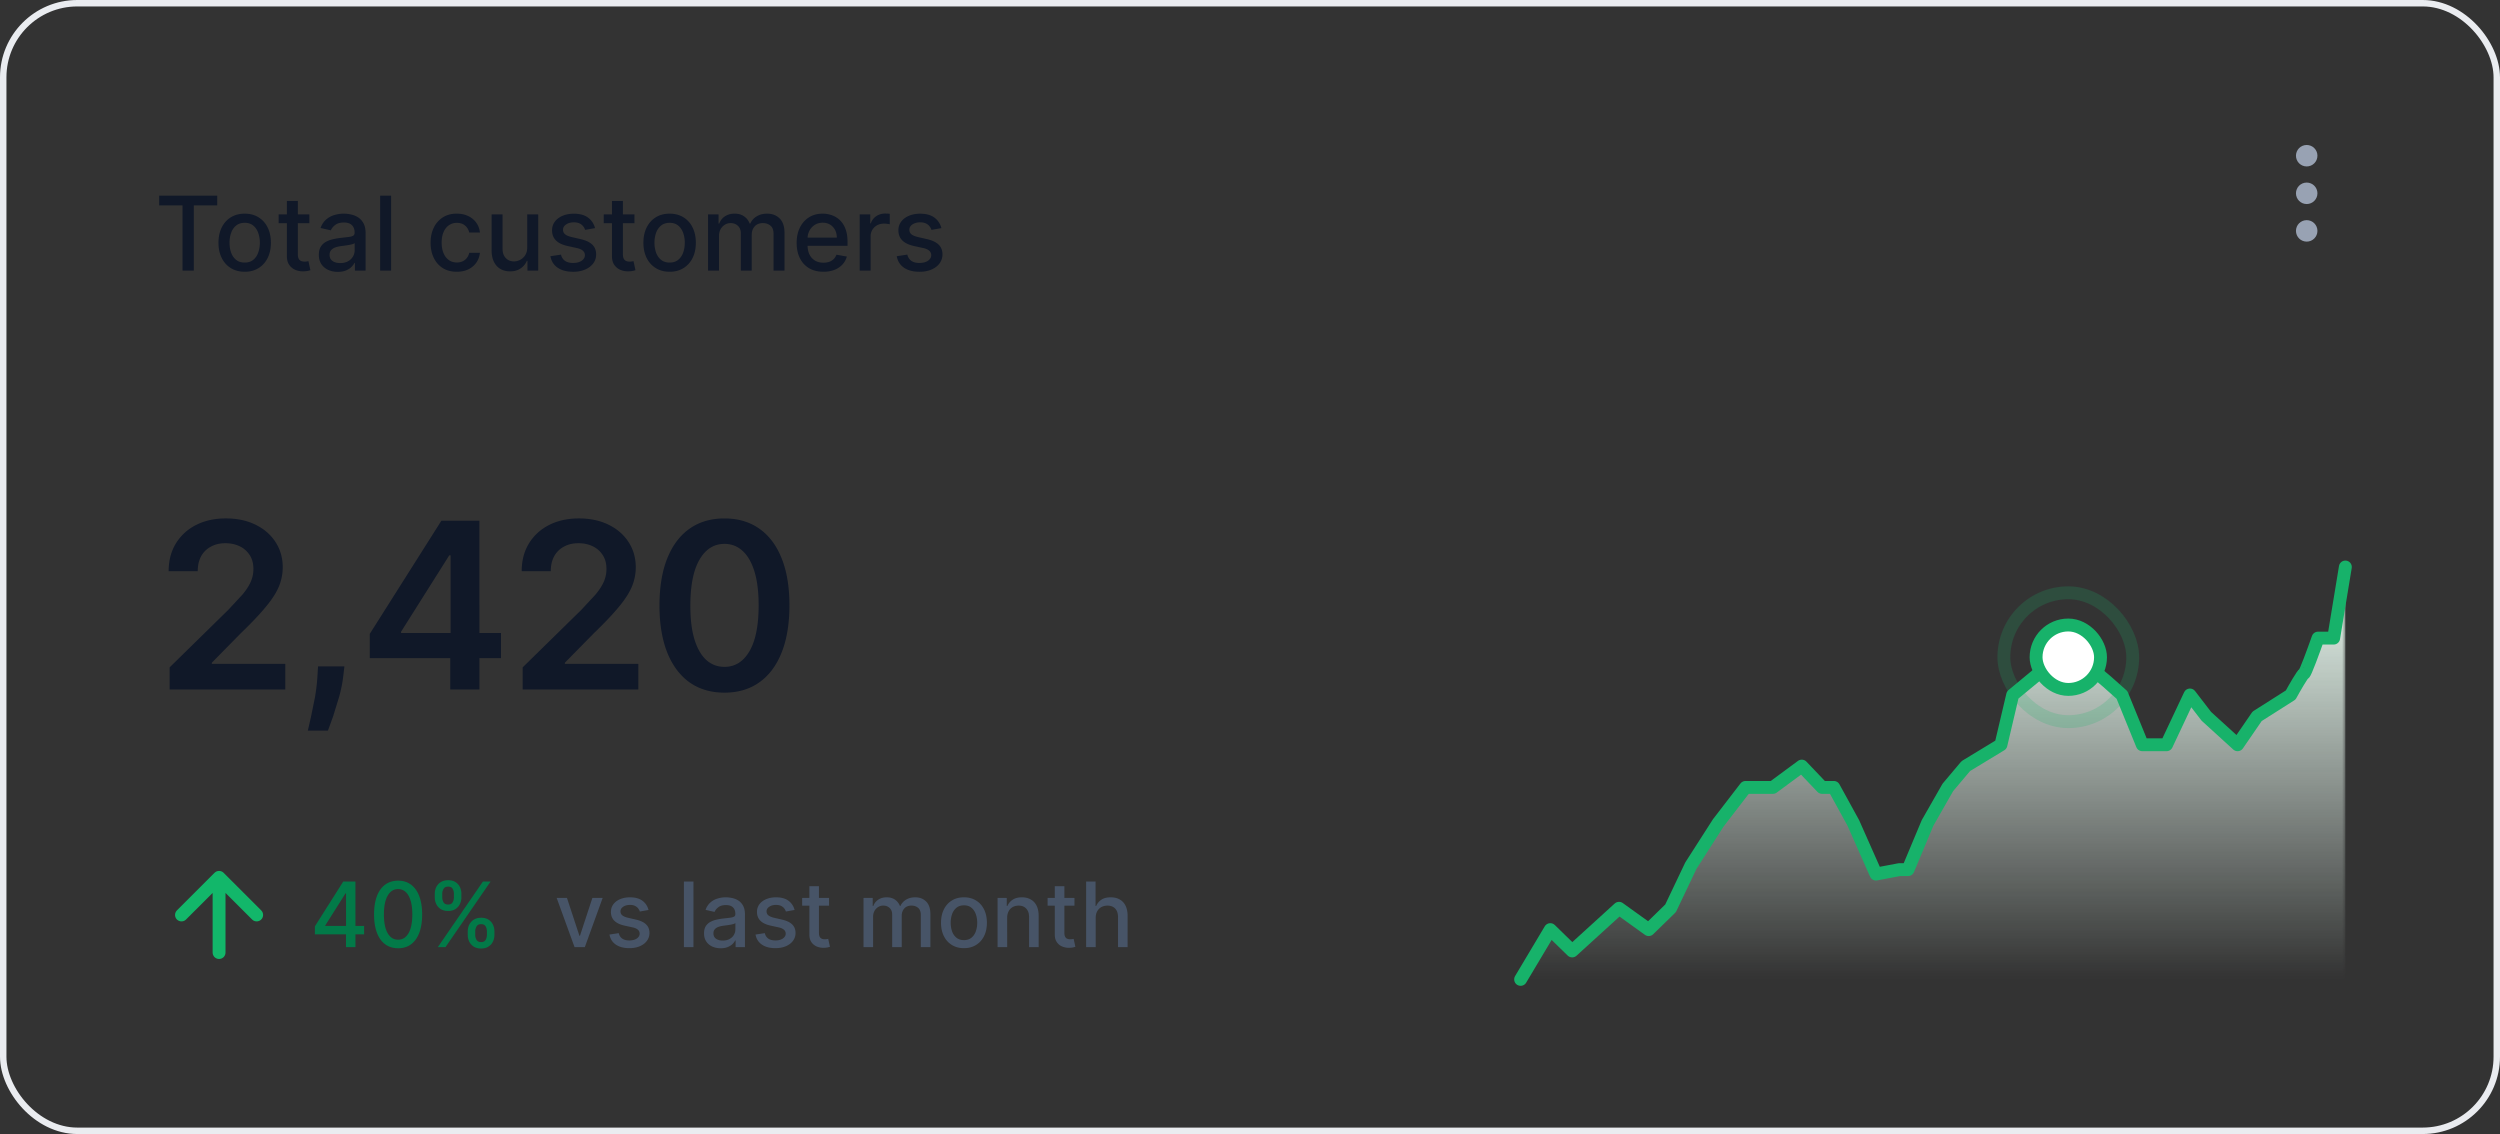 <?xml version="1.0" encoding="UTF-8"?>
<svg xmlns="http://www.w3.org/2000/svg" xmlns:v="https://vecta.io/nano" width="388" height="176" fill="none">
  <rect width="100%" height="100%" fill="#333333" stroke="none"/>
  <style><![CDATA[.B{stroke-width:2}.C{stroke-linejoin:round}.D{stroke:#17b26a}.E{stroke-linecap:round}]]></style>
  <path d="M24.705 31.875v-1.511h9.006v1.511H30.08V42h-1.75V31.875h-3.625zm13.27 10.301c-.818 0-1.532-.187-2.142-.562s-1.083-.9-1.42-1.574-.506-1.462-.506-2.364.169-1.697.506-2.375.811-1.204 1.42-1.579 1.324-.562 2.142-.562 1.532.188 2.142.563a3.78 3.78 0 0 1 1.42 1.579c.337.678.506 1.47.506 2.375s-.169 1.689-.506 2.364-.811 1.199-1.42 1.574-1.324.563-2.142.563zm.006-1.426c.53 0 .97-.14 1.318-.42s.606-.653.773-1.119a4.45 4.45 0 0 0 .256-1.54 4.42 4.42 0 0 0-.256-1.534c-.171-.466-.424-.847-.773-1.131s-.788-.426-1.318-.426-.977.142-1.33.426-.608.661-.778 1.131a4.46 4.46 0 0 0-.25 1.534c0 .557.083 1.074.25 1.54s.43.839.778 1.119.795.42 1.33.42zm10.033-7.477v1.364h-4.767v-1.364h4.767zm-3.489-2.091h1.699v8.256c0 .33.049.578.148.744a.77.77 0 0 0 .381.335c.159.057.332.085.517.085a1.99 1.99 0 0 0 .358-.028l.239-.046.307 1.403c-.099.038-.239.076-.421.114s-.409.064-.682.068a2.99 2.99 0 0 1-1.25-.239 2.14 2.14 0 0 1-.937-.773c-.238-.349-.358-.786-.358-1.312v-8.608zm7.908 11.011c-.553 0-1.053-.102-1.5-.307s-.801-.51-1.062-.903-.386-.877-.386-1.449c0-.492.095-.898.284-1.216a2.1 2.1 0 0 1 .767-.756c.322-.186.682-.326 1.079-.42a10.75 10.75 0 0 1 1.216-.216l1.273-.148c.326-.042.563-.108.71-.199s.222-.239.222-.443v-.04c0-.496-.14-.881-.421-1.153s-.689-.409-1.239-.409c-.572 0-1.023.127-1.352.381s-.551.528-.676.835l-1.597-.364c.189-.53.466-.958.83-1.284a3.39 3.39 0 0 1 1.267-.716c.477-.148.979-.227 1.506-.227a5.33 5.33 0 0 1 1.108.125 3.24 3.24 0 0 1 1.102.443c.345.216.627.525.847.926s.329.915.329 1.551V42h-1.66v-1.193h-.068c-.11.22-.275.436-.494.648s-.502.388-.847.528-.758.21-1.239.21zm.369-1.364c.47 0 .871-.093 1.205-.278a1.95 1.95 0 0 0 .767-.727c.178-.303.267-.627.267-.972v-1.125c-.061.061-.178.117-.352.17a5.47 5.47 0 0 1-.585.131l-.642.097-.523.068a4.24 4.24 0 0 0-.903.21 1.55 1.55 0 0 0-.648.426c-.159.182-.239.424-.239.727 0 .42.155.739.466.955s.706.318 1.188.318zM60.7 30.364V42h-1.699V30.364H60.7zm10.196 11.812c-.845 0-1.572-.191-2.182-.574s-1.072-.919-1.398-1.597-.489-1.455-.489-2.33c0-.886.167-1.669.5-2.347a3.83 3.83 0 0 1 1.409-1.597c.606-.383 1.32-.574 2.142-.574.663 0 1.254.123 1.773.369a3.18 3.18 0 0 1 1.256 1.023 3.09 3.09 0 0 1 .574 1.54h-1.653a1.98 1.98 0 0 0-.625-1.057c-.322-.296-.754-.443-1.295-.443a2.11 2.11 0 0 0-1.244.375c-.352.246-.627.599-.824 1.057s-.296.992-.296 1.614c0 .636.097 1.186.29 1.648s.466.82.818 1.074.775.381 1.256.381c.322 0 .614-.059.875-.176a1.78 1.78 0 0 0 .665-.517c.178-.223.309-.492.381-.807h1.653c-.061.564-.244 1.068-.551 1.511a3.17 3.17 0 0 1-1.233 1.045c-.511.254-1.112.381-1.801.381zm10.93-3.795v-5.108h1.704V42h-1.67v-1.511h-.091a2.73 2.73 0 0 1-.966 1.165c-.443.311-.987.46-1.642.46-.561 0-1.057-.123-1.489-.369s-.765-.619-1.011-1.108-.364-1.093-.364-1.812v-5.551h1.699v5.347c0 .595.165 1.068.494 1.42s.758.528 1.284.528c.318 0 .634-.08.949-.239s.581-.4.79-.722.316-.731.313-1.227zm10.527-2.977l-1.54.273c-.064-.197-.167-.384-.307-.562a1.52 1.52 0 0 0-.557-.437c-.235-.114-.528-.17-.881-.17-.481 0-.883.108-1.204.324s-.483.487-.483.824c0 .292.108.527.324.705s.564.324 1.045.438l1.386.318c.803.186 1.401.472 1.795.858s.591.888.591 1.506a2.28 2.28 0 0 1-.455 1.398c-.304.409-.718.724-1.256.955s-1.153.347-1.858.347c-.977 0-1.775-.208-2.392-.625s-.996-1.017-1.136-1.79l1.642-.25c.102.428.313.752.631.972s.733.324 1.244.324c.557 0 1.002-.116 1.335-.347s.5-.521.5-.858a.89.89 0 0 0-.307-.687c-.201-.186-.51-.326-.926-.42l-1.477-.324c-.814-.186-1.417-.481-1.807-.886s-.58-.919-.58-1.54a2.2 2.2 0 0 1 .432-1.352c.288-.386.686-.687 1.193-.903s1.089-.329 1.744-.329c.943 0 1.686.204 2.227.614a2.87 2.87 0 0 1 1.074 1.631zm6.112-2.131v1.364h-4.767v-1.364h4.767zm-3.489-2.091h1.699v8.256c0 .33.049.578.148.744a.77.77 0 0 0 .381.335c.159.057.332.085.517.085a1.99 1.99 0 0 0 .358-.028l.239-.046.307 1.403c-.099.038-.239.076-.421.114s-.409.064-.682.068a2.99 2.99 0 0 1-1.25-.239 2.14 2.14 0 0 1-.937-.773c-.238-.349-.358-.786-.358-1.312v-8.608zm8.951 10.994c-.819 0-1.533-.187-2.142-.562a3.8 3.8 0 0 1-1.421-1.574c-.337-.674-.506-1.462-.506-2.364s.169-1.697.506-2.375.811-1.204 1.421-1.579 1.323-.562 2.142-.562 1.532.188 2.142.563a3.78 3.78 0 0 1 1.42 1.579c.337.678.506 1.47.506 2.375s-.169 1.689-.506 2.364-.811 1.199-1.42 1.574-1.324.563-2.142.563zm.005-1.426c.531 0 .97-.14 1.318-.42s.606-.653.773-1.119.256-.979.256-1.54-.085-1.068-.256-1.534-.424-.847-.773-1.131-.787-.426-1.318-.426-.977.142-1.329.426a2.54 2.54 0 0 0-.779 1.131 4.54 4.54 0 0 0-.25 1.534 4.56 4.56 0 0 0 .25 1.54c.171.466.43.839.779 1.119s.795.42 1.329.42zm5.959 1.25v-8.727h1.631v1.42h.108c.182-.481.479-.856.892-1.125s.907-.409 1.483-.409c.583 0 1.072.136 1.466.409a2.4 2.4 0 0 1 .88 1.125h.091a2.46 2.46 0 0 1 .995-1.114c.454-.28.996-.42 1.624-.42.792 0 1.438.248 1.938.744s.756 1.244.756 2.244V42h-1.699v-5.693c0-.591-.161-1.019-.483-1.284s-.707-.398-1.154-.398c-.553 0-.982.17-1.289.511s-.461.771-.461 1.301V42h-1.693v-5.801c0-.474-.147-.854-.443-1.142s-.68-.432-1.153-.432a1.65 1.65 0 0 0-.892.256 1.88 1.88 0 0 0-.654.699c-.163.299-.244.646-.244 1.04V42h-1.699zm17.902.176c-.86 0-1.6-.184-2.222-.551s-1.094-.892-1.431-1.562-.5-1.464-.5-2.369c0-.894.166-1.682.5-2.364s.806-1.214 1.409-1.597 1.314-.574 2.125-.574a4.28 4.28 0 0 1 1.432.244 3.48 3.48 0 0 1 1.244.767c.368.348.657.801.869 1.358s.318 1.225.318 2.017v.602H124.6v-1.273h5.273c0-.447-.091-.843-.273-1.187a2.1 2.1 0 0 0-.767-.824c-.329-.201-.709-.301-1.148-.301-.477 0-.894.117-1.25.352a2.36 2.36 0 0 0-.818.909 2.63 2.63 0 0 0-.284 1.21v.994c0 .583.102 1.08.307 1.489a2.2 2.2 0 0 0 .869.938c.371.216.805.318 1.301.318a2.7 2.7 0 0 0 .881-.136 1.9 1.9 0 0 0 .687-.421c.193-.186.341-.415.443-.687l1.608.29a2.89 2.89 0 0 1-.693 1.244 3.35 3.35 0 0 1-1.244.824c-.5.197-1.063.29-1.699.29zm5.629-.176v-8.727h1.642v1.386h.091a2.11 2.11 0 0 1 .841-1.108c.405-.273.864-.409 1.375-.409l.375.011.347.028v1.625a3.06 3.06 0 0 0-.364-.062 3.4 3.4 0 0 0-.523-.04c-.401 0-.759.085-1.073.256a1.9 1.9 0 0 0-.739.699c-.182.295-.273.633-.273 1.011V42h-1.699zm12.681-6.597l-1.54.273a1.82 1.82 0 0 0-.307-.562c-.136-.178-.322-.324-.557-.437s-.528-.17-.88-.17c-.481 0-.883.108-1.205.324s-.483.487-.483.824c0 .292.108.527.324.705s.564.324 1.045.438l1.387.318c.803.186 1.401.472 1.795.858s.591.888.591 1.506c0 .523-.151.989-.454 1.398s-.718.724-1.256.955-1.153.347-1.858.347c-.977 0-1.775-.208-2.392-.625s-.996-1.017-1.136-1.79l1.642-.25c.102.428.312.752.63.972s.733.324 1.245.324c.556 0 1.001-.116 1.335-.347s.5-.521.5-.858a.89.89 0 0 0-.307-.687c-.201-.186-.509-.326-.926-.42l-1.477-.324c-.815-.186-1.417-.481-1.807-.886s-.58-.919-.58-1.54a2.2 2.2 0 0 1 .432-1.352c.288-.386.686-.687 1.193-.903s1.089-.329 1.745-.329c.943 0 1.685.204 2.227.614a2.86 2.86 0 0 1 1.074 1.631zM26.327 107v-3.426l9.09-8.911 2.173-2.34c.579-.682 1.014-1.342 1.304-1.982s.435-1.321.435-2.045c0-.827-.187-1.534-.562-2.122a3.74 3.74 0 0 0-1.547-1.381c-.656-.324-1.402-.486-2.237-.486-.861 0-1.615.179-2.263.537a3.69 3.69 0 0 0-1.509 1.496c-.349.648-.524 1.419-.524 2.314h-4.513c0-1.662.379-3.106 1.138-4.334s1.803-2.177 3.132-2.851c1.338-.673 2.872-1.01 4.602-1.01 1.756 0 3.298.328 4.628.984s2.361 1.555 3.094 2.697c.741 1.142 1.112 2.446 1.112 3.912a7.78 7.78 0 0 1-.562 2.889c-.375.946-1.035 1.994-1.982 3.145-.937 1.151-2.254 2.544-3.95 4.18l-4.513 4.59v.179h11.403V107H26.327zm27.124-3.58l-.166 1.407c-.119 1.074-.332 2.164-.639 3.272l-.946 3.081-.805 2.212h-3.119l.486-2.122.614-3.017a29.84 29.84 0 0 0 .396-3.401l.089-1.432h4.091zm3.94-1.278v-3.771L68.5 80.818h3.145v5.369h-1.918l-7.479 11.851v.205h15.507v3.899H57.39zM69.88 107v-6.009l.051-1.687V80.818h4.475V107H69.88zm11.239 0v-3.426l9.09-8.911 2.173-2.34c.58-.682 1.014-1.342 1.304-1.982s.435-1.321.435-2.045c0-.827-.187-1.534-.562-2.122a3.74 3.74 0 0 0-1.547-1.381c-.656-.324-1.402-.486-2.237-.486-.861 0-1.615.179-2.263.537-.648.349-1.151.848-1.508 1.496-.35.648-.524 1.419-.524 2.314h-4.513c0-1.662.379-3.106 1.138-4.334s1.803-2.177 3.132-2.851c1.338-.673 2.872-1.01 4.602-1.01 1.756 0 3.298.328 4.628.984s2.36 1.557 3.093 2.699c.741 1.142 1.112 2.446 1.112 3.912a7.78 7.78 0 0 1-.562 2.889c-.375.946-1.035 1.994-1.981 3.145-.937 1.151-2.254 2.544-3.95 4.18l-4.513 4.59v.179h11.403V107H81.12zm31.317.499c-2.105 0-3.912-.533-5.421-1.598-1.5-1.074-2.655-2.621-3.464-4.641-.801-2.029-1.202-4.47-1.202-7.325.009-2.855.413-5.284 1.215-7.287.809-2.011 1.964-3.545 3.464-4.602 1.509-1.057 3.311-1.585 5.408-1.585s3.899.528 5.407 1.585 2.664 2.591 3.465 4.602c.81 2.011 1.214 4.44 1.214 7.287 0 2.864-.404 5.31-1.214 7.338-.801 2.02-1.956 3.562-3.465 4.628-1.5 1.065-3.302 1.598-5.407 1.598zm0-4.002c1.636 0 2.927-.805 3.873-2.416.955-1.619 1.432-4.002 1.432-7.146 0-2.08-.217-3.827-.652-5.242s-1.048-2.48-1.841-3.196c-.792-.725-1.73-1.087-2.812-1.087-1.628 0-2.915.81-3.861 2.429-.946 1.611-1.423 3.976-1.432 7.095-.008 2.088.2 3.844.627 5.267.434 1.423 1.048 2.497 1.84 3.221.793.716 1.735 1.074 2.826 1.074z" fill="#101828"></path>
  <path d="M34 147.833v-11.666m0 0L28.167 142M34 136.167L39.833 142" stroke="#12b76a" class="B C E"></path>
  <path d="M48.87 145.011v-1.243l4.4-6.95h.979v1.83h-.622l-3.147 4.981v.08h6.031v1.302H48.87zM53.698 147v-2.366l.01-.567v-7.249h1.457V147h-1.467zm8.091.169c-.785-.003-1.457-.21-2.014-.621s-.983-1.01-1.278-1.795-.442-1.732-.442-2.839.147-2.047.442-2.829.726-1.379 1.283-1.79 1.23-.616 2.009-.616 1.447.207 2.003.621.983 1.008 1.278 1.79.448 1.72.448 2.824c0 1.11-.147 2.058-.442 2.844s-.721 1.38-1.278 1.795-1.226.616-2.008.616zm0-1.327c.689 0 1.228-.337 1.616-1.01s.587-1.645.587-2.918c0-.845-.09-1.559-.268-2.143s-.429-1.03-.761-1.332-.719-.457-1.173-.457c-.686 0-1.225.338-1.616 1.014s-.588 1.649-.592 2.918c0 .849.088 1.566.264 2.153s.432 1.026.761 1.327a1.7 1.7 0 0 0 1.183.448zm10.807-.751v-.537c0-.384.079-.736.239-1.054s.398-.578.706-.771.688-.293 1.128-.293c.451 0 .829.096 1.134.288s.535.45.691.771.239.675.239 1.059v.537c0 .384-.08.737-.239 1.059s-.393.575-.701.77-.679.289-1.124.289-.825-.096-1.133-.289a1.91 1.91 0 0 1-.701-.77c-.159-.322-.239-.675-.239-1.059zm1.158-.537v.537c0 .285.068.543.204.775s.373.348.711.348.569-.116.701-.348.199-.49.199-.775v-.537c0-.285-.065-.544-.194-.776s-.361-.348-.706-.348c-.331 0-.567.116-.706.348a1.48 1.48 0 0 0-.209.776zm-6.279-5.29v-.537c0-.384.079-.737.239-1.059s.398-.578.706-.77.688-.289 1.128-.289c.451 0 .829.096 1.134.289s.535.449.691.77a2.4 2.4 0 0 1 .234 1.059v.537a2.35 2.35 0 0 1-.239 1.059 1.88 1.88 0 0 1-.696.771c-.305.192-.68.288-1.124.288-.451 0-.83-.096-1.138-.288a1.93 1.93 0 0 1-.696-.771 2.35 2.35 0 0 1-.239-1.059zm1.163-.537v.537c0 .285.066.544.199.776s.373.348.711.348c.331 0 .564-.116.696-.348s.204-.491.204-.776v-.537c0-.285-.065-.543-.194-.775s-.365-.348-.706-.348c-.331 0-.567.116-.706.348s-.204.49-.204.775zM67.947 147l7-10.182h1.188l-7 10.182h-1.188z" fill="#027a48"></path>
  <path d="M93.532 139.364L90.763 147h-1.591l-2.774-7.636h1.596l1.934 5.876h.079l1.929-5.876h1.596zm7.119 1.864l-1.347.239c-.056-.173-.146-.337-.269-.493a1.33 1.33 0 0 0-.487-.382c-.206-.1-.462-.15-.771-.15-.421 0-.772.095-1.054.284s-.423.426-.423.721a.76.76 0 0 0 .283.616c.189.156.494.284.915.383l1.213.278c.703.163 1.226.413 1.571.751s.517.777.517 1.318c0 .457-.132.865-.397 1.223s-.628.633-1.099.835-1.009.303-1.626.303c-.855 0-1.553-.182-2.093-.547s-.872-.89-.994-1.566l1.437-.219c.09.375.273.658.552.851s.641.283 1.089.283c.487 0 .877-.101 1.168-.303s.438-.456.438-.751a.78.78 0 0 0-.268-.602c-.176-.162-.446-.285-.81-.367l-1.293-.284c-.713-.162-1.24-.421-1.581-.775s-.507-.804-.507-1.348c0-.45.126-.845.378-1.183s.6-.602 1.044-.79.953-.289 1.526-.289c.825 0 1.475.179 1.949.537s.787.83.939 1.427zm6.975-4.41V147h-1.486v-10.182h1.486zm4.223 10.351c-.484 0-.922-.089-1.313-.268s-.701-.446-.93-.791-.338-.767-.338-1.268c0-.431.083-.785.249-1.064a1.84 1.84 0 0 1 .671-.661 3.53 3.53 0 0 1 .945-.368c.348-.083.702-.146 1.064-.189l1.113-.129c.285-.036.492-.094.622-.174s.194-.209.194-.388v-.034c0-.435-.123-.771-.368-1.01s-.604-.358-1.084-.358c-.501 0-.895.111-1.183.333s-.483.463-.592.731l-1.397-.318c.166-.464.408-.838.726-1.124s.691-.497 1.108-.626a4.32 4.32 0 0 1 1.318-.199c.305 0 .628.037.969.11a2.82 2.82 0 0 1 .965.387c.302.189.548.459.741.811s.288.8.288 1.357V147h-1.452v-1.044h-.059a2.13 2.13 0 0 1-.433.567c-.192.185-.439.339-.741.462s-.663.184-1.083.184zm.323-1.193c.411 0 .762-.081 1.054-.244s.518-.374.671-.636a1.65 1.65 0 0 0 .234-.85v-.985c-.054.053-.156.103-.309.15a4.79 4.79 0 0 1-.512.114l-.562.084-.457.06a3.66 3.66 0 0 0-.79.184c-.236.086-.425.21-.567.373s-.209.371-.209.636c0 .368.136.647.408.835s.618.279 1.039.279zm11.147-4.748l-1.347.239a1.58 1.58 0 0 0-.269-.493c-.119-.155-.281-.283-.487-.382s-.462-.15-.77-.15c-.421 0-.773.095-1.054.284s-.423.426-.423.721a.76.76 0 0 0 .283.616c.189.156.494.284.915.383l1.213.278c.703.163 1.227.413 1.571.751s.517.777.517 1.318c0 .457-.132.865-.397 1.223s-.628.633-1.099.835-1.009.303-1.626.303c-.855 0-1.553-.182-2.093-.547s-.871-.89-.994-1.566l1.437-.219c.089.375.273.658.552.851s.641.283 1.088.283c.488 0 .877-.101 1.169-.303s.437-.456.437-.751a.78.78 0 0 0-.268-.602c-.176-.162-.446-.285-.811-.367l-1.292-.284c-.713-.162-1.24-.421-1.581-.775s-.507-.804-.507-1.348c0-.45.126-.845.377-1.183s.6-.602 1.044-.79.953-.289 1.527-.289c.825 0 1.475.179 1.949.537s.787.83.939 1.427zm5.348-1.864v1.193h-4.171v-1.193h4.171zm-3.052-1.83h1.486v7.224c0 .288.043.505.13.651a.67.67 0 0 0 .333.293c.139.05.29.075.452.075.119 0 .224-.008.313-.025l.209-.04.269 1.228c-.087.033-.209.067-.368.1s-.358.056-.597.059c-.391.007-.756-.063-1.094-.208a1.88 1.88 0 0 1-.82-.677c-.209-.304-.313-.687-.313-1.148v-7.532zm8.402 9.466v-7.636h1.427v1.243h.094a1.97 1.97 0 0 1 .781-.985c.361-.238.794-.358 1.297-.358.511 0 .938.12 1.283.358s.605.567.771.985h.079c.182-.408.472-.733.87-.975s.872-.368 1.422-.368c.693 0 1.258.217 1.695.651s.662 1.089.662 1.964V147h-1.487v-4.982c0-.517-.141-.891-.423-1.123s-.618-.348-1.009-.348c-.484 0-.86.149-1.128.447s-.403.675-.403 1.139V147h-1.482v-5.076c0-.414-.129-.747-.387-.999s-.595-.378-1.01-.378a1.44 1.44 0 0 0-.78.224c-.235.145-.426.349-.572.611a1.88 1.88 0 0 0-.214.91V147h-1.486zm15.59.154c-.716 0-1.341-.164-1.875-.492s-.948-.787-1.243-1.377-.442-1.28-.442-2.068c0-.793.147-1.485.442-2.079s.71-1.053 1.243-1.382 1.159-.492 1.875-.492 1.34.164 1.874.492.948.789 1.243 1.382.442 1.286.442 2.079c0 .788-.147 1.478-.442 2.068s-.71 1.049-1.243 1.377-1.159.492-1.874.492zm.005-1.248c.464 0 .848-.122 1.153-.368s.53-.571.676-.979a3.9 3.9 0 0 0 .224-1.347c0-.488-.075-.935-.224-1.343s-.371-.74-.676-.989-.689-.373-1.153-.373-.856.124-1.164.373a2.22 2.22 0 0 0-.681.989c-.146.408-.219.855-.219 1.343s.073.939.219 1.347.376.734.681.979.696.368 1.164.368zm6.7-3.44V147h-1.487v-7.636h1.427v1.243h.095c.175-.405.451-.73.825-.975s.854-.368 1.427-.368c.52 0 .976.11 1.367.328a2.2 2.2 0 0 1 .91.965c.215.427.323.956.323 1.586V147h-1.486v-4.678c0-.554-.145-.986-.433-1.298s-.684-.472-1.188-.472c-.345 0-.651.074-.92.224s-.476.367-.631.656-.229.63-.229 1.034zm10.445-3.102v1.193h-4.171v-1.193h4.171zm-3.052-1.83h1.486v7.224c0 .288.043.505.129.651s.198.24.334.293.29.075.452.075c.119 0 .224-.008.313-.025l.209-.04.268 1.228a2.47 2.47 0 0 1-.367.1c-.16.036-.358.056-.597.059-.391.007-.756-.063-1.094-.208a1.88 1.88 0 0 1-.82-.677c-.209-.304-.313-.687-.313-1.148v-7.532zm6.347 4.932V147h-1.486v-10.182h1.466v3.789h.095c.179-.411.452-.738.82-.98s.849-.363 1.442-.363c.524 0 .981.108 1.372.323s.699.537.915.965.328.954.328 1.591V147h-1.487v-4.678c0-.56-.144-.995-.432-1.303s-.69-.467-1.203-.467a1.96 1.96 0 0 0-.945.224c-.275.149-.492.367-.651.656s-.234.63-.234 1.034z" fill="#475467"></path>
  <mask id="A" maskUnits="userSpaceOnUse" x="236" y="88" width="128" height="64">
    <path transform="translate(236 88)" fill="url(#B)" d="M0 0h128v64H0z"></path>
  </mask>
  <g mask="url(#A)">
    <path d="M240.606 144.276L236 152h128V88l-1.818 11.034h-2.424l-2.182 5.518c-.194 0-1.455 2.207-2.061 3.31l-5.212 3.31-3.03 4.414-4.849-4.414-2.545-3.31-3.637 7.724h-3.757l-3.152-7.724-3.878-3.31c-.194 0-1.778-2.207-2.546-3.311h-1.939l-4.606 3.311-4 3.31-1.819 7.724-5.454 3.311-2.788 3.31-3.151 5.517-3.031 7.242h-1.333l-3.636.689-3.516-7.931-3.03-5.517h-1.818l-3.152-3.31-4.484 3.31h-4.243l-4.242 5.517-4.243 6.621-3.151 6.621-3.394 3.31-4.606-3.31-3.637 3.31-3.636 3.31-3.394-3.31z" fill="#ecfdf3"></path>
  </g>
  <path d="M236 152l4.606-7.724 3.394 3.31 3.636-3.31 3.637-3.31 4.606 3.31 3.394-3.31 3.151-6.621 4.243-6.621 4.242-5.517h4.243l4.484-3.31 3.152 3.31h1.818l3.03 5.517 3.516 7.931 3.636-.689h1.333l3.031-7.242 3.151-5.517 2.788-3.31 5.454-3.311 1.819-7.724 4-3.31 4.606-3.311h1.939l2.546 3.311c.193 0 2.666 2.207 3.878 3.31l3.152 7.724h3.757l3.637-7.724 2.545 3.31 4.849 4.414 3.03-4.414 5.212-3.31c.606-1.103 1.867-3.31 2.061-3.31s1.535-3.678 2.182-5.518h2.424L364 88" class="B C D E"></path>
  <g opacity=".2" class="B D">
    <rect x="311" y="92" width="20" height="20" rx="10"></rect>
  </g>
  <rect x="316" y="97" width="10" height="10" rx="5" fill="#fff"></rect>
  <rect x="316" y="97" width="10" height="10" rx="5" class="B D"></rect>
  <path d="M358 30.834c.46 0 .833-.373.833-.833s-.373-.833-.833-.833-.833.373-.833.833.373.833.833.833zM358 25c.46 0 .833-.373.833-.833s-.373-.833-.833-.833-.833.373-.833.833.373.833.833.833zm0 11.667c.46 0 .833-.373.833-.833S358.46 35 358 35s-.833.373-.833.833.373.833.833.833z" stroke="#98a2b3" stroke-width="1.667" class="C"></path>
  <rect x=".5" y=".5" width="387" height="175" rx="11.5" stroke="#eaecf0"></rect>
  <defs>
    <linearGradient id="B" x1="64" y1="0" x2="64" y2="64" gradientUnits="userSpaceOnUse">
      <stop></stop>
      <stop offset="1" stop-opacity="0"></stop>
    </linearGradient>
  </defs>
</svg>
